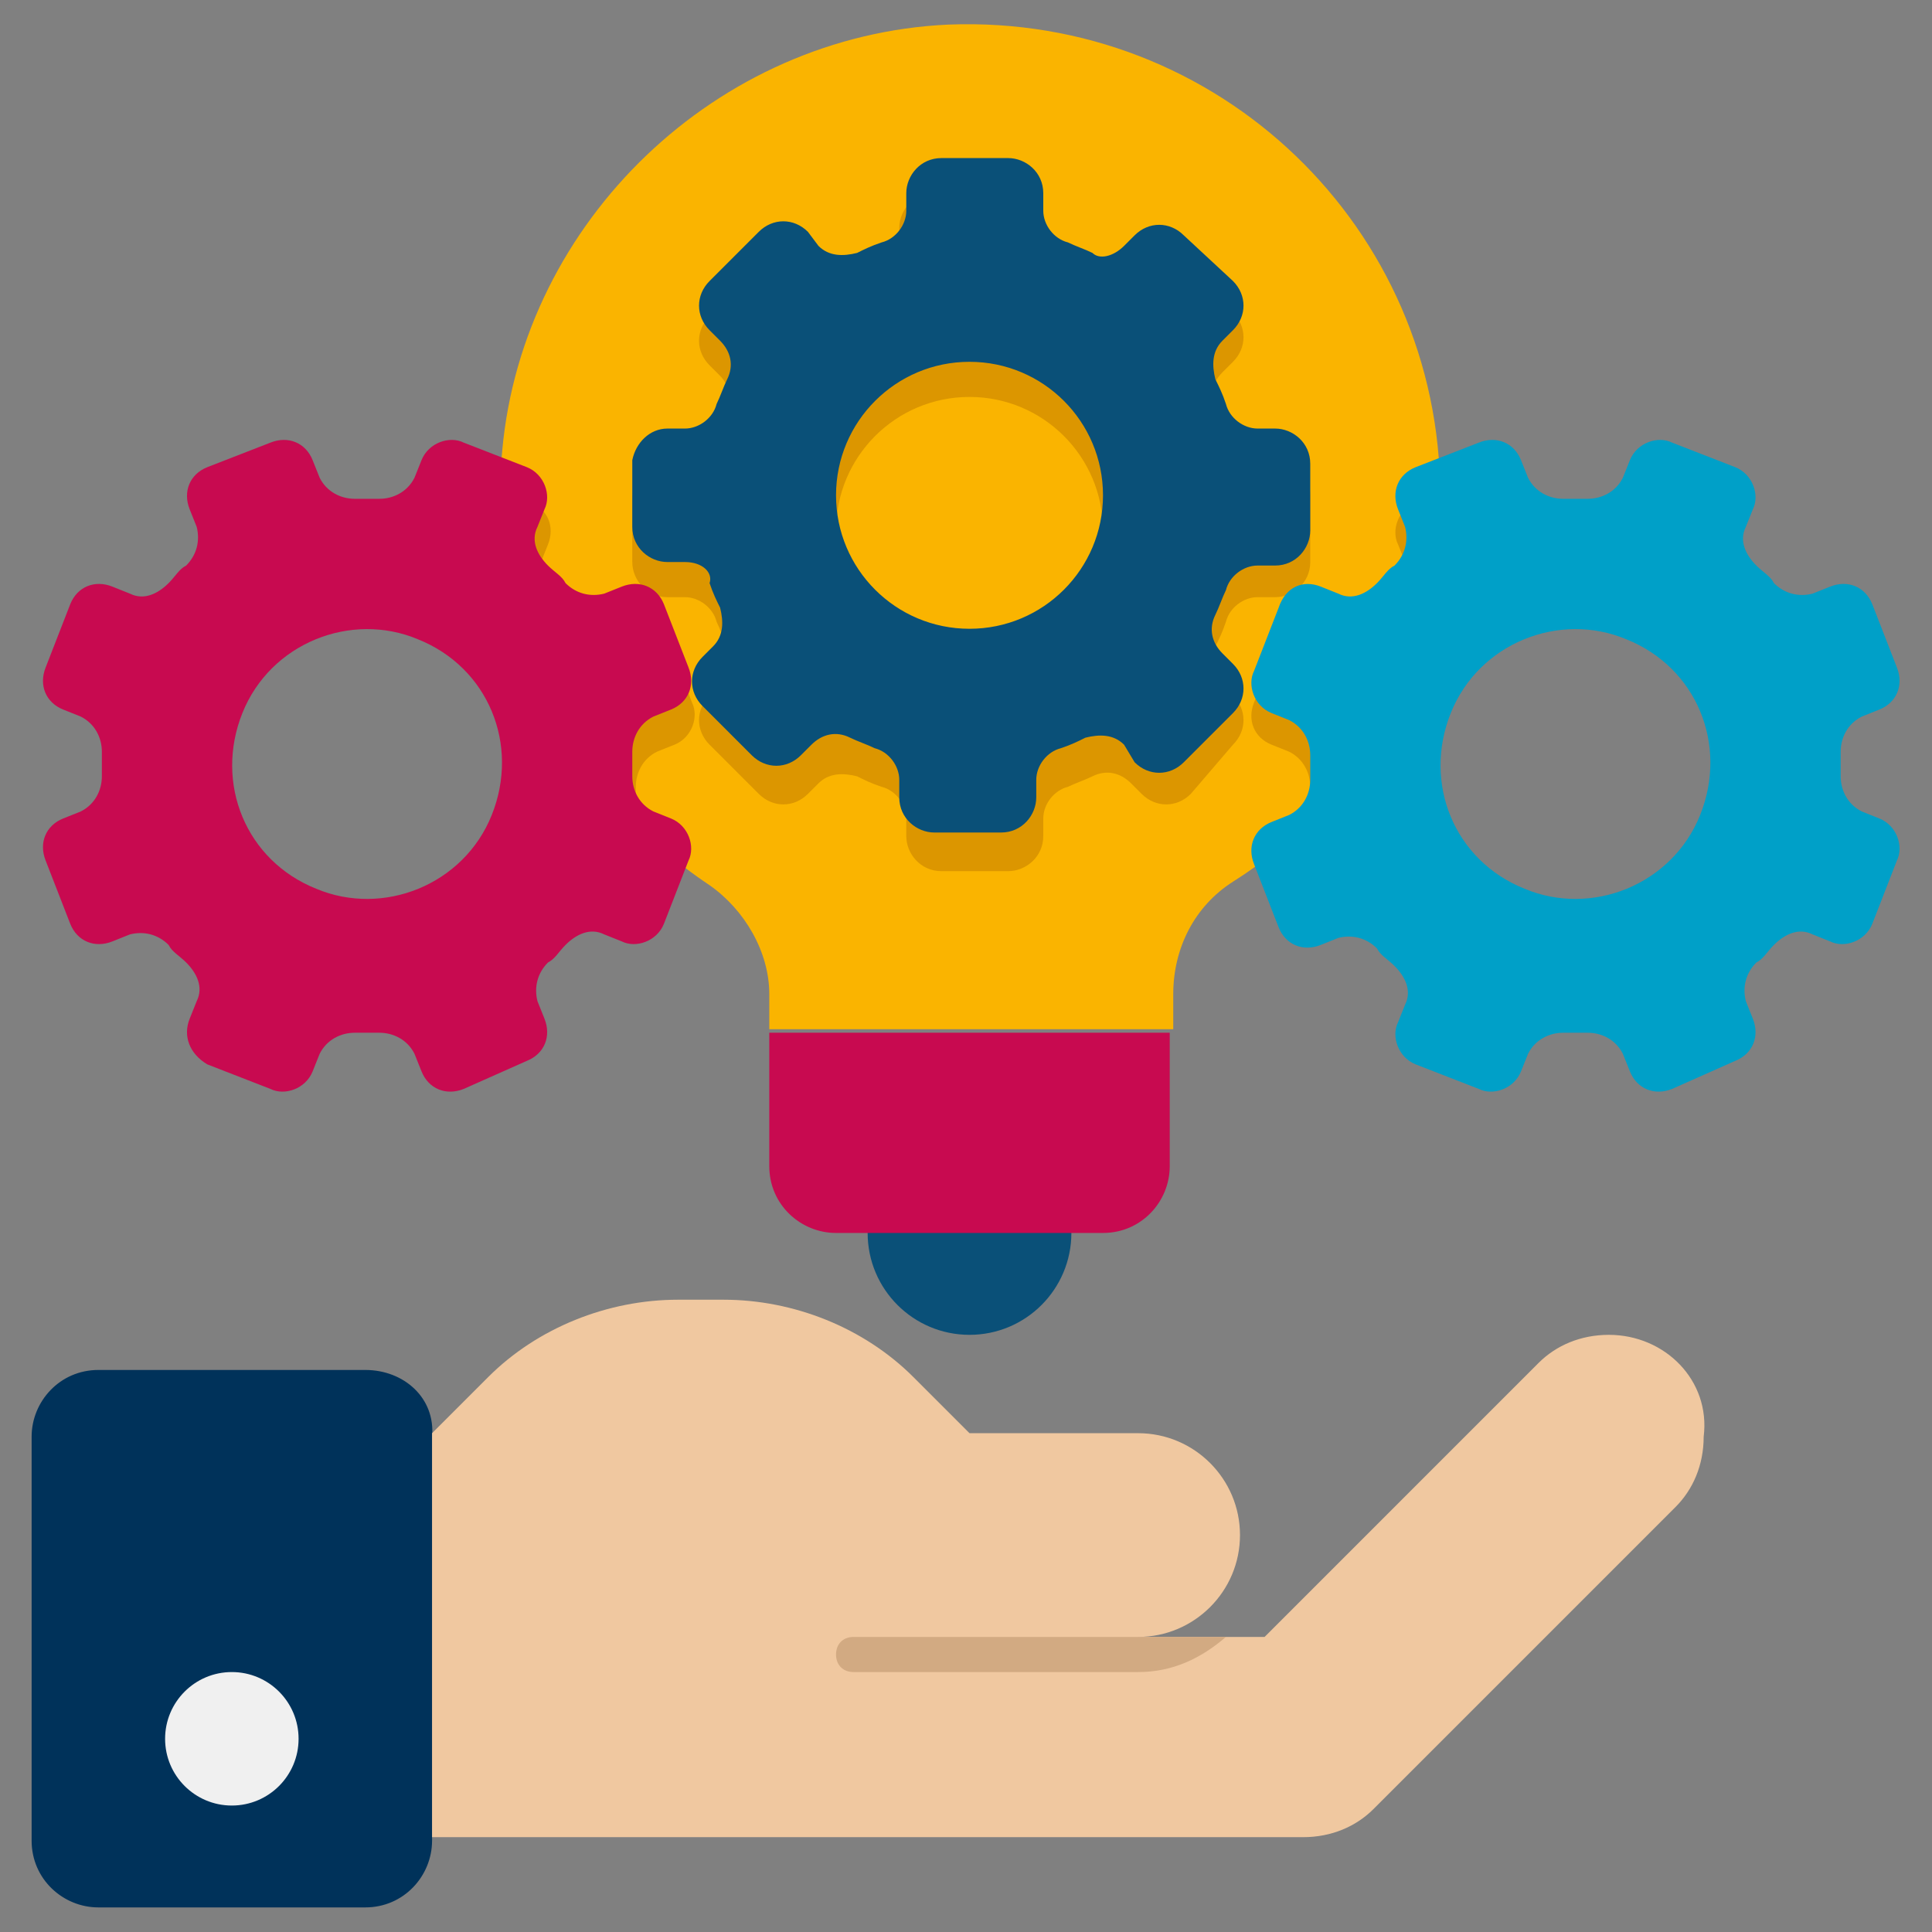 <?xml version="1.0" encoding="utf-8"?>
<!-- Generator: Adobe Illustrator 25.4.1, SVG Export Plug-In . SVG Version: 6.00 Build 0)  -->
<svg version="1.1" id="Layer_1" xmlns="http://www.w3.org/2000/svg" xmlns:xlink="http://www.w3.org/1999/xlink" x="0px" y="0px"
	 width="55px" height="55px" viewBox="0 0 55 55" style="enable-background:new 0 0 55 55;" xml:space="preserve">
<rect x="0" y="0" width="55" height="55" fill="#808080" stroke="none"/>
<style type="text/css">
	.st0{fill:#00325A;}
	.st1{fill:#F0C8A0;}
	.st2{fill:#F0F0F0;}
	.st3{fill:#D2AA82;}
	.st4{fill:#FAB400;}
	.st5{fill:#0A5078;}
	.st6{fill:#C80A50;}
	.st7{fill:#DC9600;}
	.st8{fill:#00A0C8;}
</style>
<g id="Icons">
	<g>
		<g>
			<g>
				<g>
					<path class="st0" d="M10.4,39H2.8c-1.1,0-1.9,0.9-1.9,1.9v11.5c0,1.1,0.9,1.9,1.9,1.9h7.6c1.1,0,1.9-0.9,1.9-1.9V40.9
						C12.4,39.8,11.5,39,10.4,39z"/>
				</g>
				<g>
					<path class="st1" d="M45.8,38c-0.8,0-1.5,0.3-2,0.8L36,46.6h-3.6c1.6,0,2.9-1.3,2.9-2.9c0-1.6-1.3-2.9-2.9-2.9h-4.8l-1.6-1.6
						c-1.4-1.4-3.4-2.2-5.4-2.2h-1.3c-2,0-4,0.8-5.4,2.2l-1.6,1.6v11.5h24.8c0.8,0,1.5-0.3,2-0.8l8.6-8.6c0.5-0.5,0.8-1.2,0.8-2
						C48.7,39.3,47.4,38,45.8,38L45.8,38z"/>
				</g>
				<g>
					<circle class="st2" cx="6.6" cy="49.5" r="1.9"/>
				</g>
			</g>
			<g>
				<path class="st3" d="M24.3,46.6c-0.3,0-0.5,0.2-0.5,0.5c0,0.3,0.2,0.5,0.5,0.5h8.1c1,0,1.8-0.4,2.5-1H24.3z"/>
			</g>
		</g>
		<g>
			<g>
				<path class="st4" d="M41,14.1c0-7.6-6.3-13.7-14-13.4c-6.6,0.3-12.1,5.6-12.7,12.1c-0.5,5.2,2,9.8,5.9,12.4
					c1,0.7,1.7,1.9,1.7,3.1v1h11.5v-1c0-1.3,0.6-2.5,1.7-3.2C38.6,22.9,41,18.8,41,14.1L41,14.1z"/>
			</g>
			<g>
				<circle class="st5" cx="27.6" cy="35.1" r="2.9"/>
			</g>
			<g>
				<path class="st6" d="M33.4,29.4H21.9v3.8c0,1.1,0.9,1.9,1.9,1.9h7.6c1.1,0,1.9-0.9,1.9-1.9V29.4z"/>
			</g>
		</g>
		<g>
			<g>
				<path class="st7" d="M35.1,21.2c0.4-0.4,0.4-1,0-1.4l-0.3-0.3c-0.3-0.3-0.3-0.7-0.2-1.1c0.1-0.2,0.2-0.4,0.3-0.7
					c0.1-0.4,0.5-0.7,0.9-0.7h0.5c0.5,0,1-0.4,1-1v-1.9c0-0.5-0.4-1-1-1h-0.5c-0.4,0-0.8-0.3-0.9-0.7c-0.1-0.2-0.2-0.5-0.3-0.7
					c-0.2-0.4-0.1-0.8,0.2-1.1l0.3-0.3c0.4-0.4,0.4-1,0-1.4l-1.4-1.4c-0.4-0.4-1-0.4-1.4,0L32,8c-0.3,0.3-0.7,0.3-1.1,0.2
					c-0.2-0.1-0.4-0.2-0.7-0.3c-0.4-0.1-0.7-0.5-0.7-0.9V6.5c0-0.5-0.4-1-1-1h-1.9c-0.5,0-1,0.4-1,1V7c0,0.4-0.3,0.8-0.7,0.9
					c-0.2,0.1-0.5,0.2-0.7,0.3C24,8.3,23.6,8.3,23.3,8l-0.3-0.3c-0.4-0.4-1-0.4-1.4,0L20.2,9c-0.4,0.4-0.4,1,0,1.4l0.3,0.3
					c0.3,0.3,0.3,0.7,0.2,1.1c-0.1,0.2-0.2,0.4-0.3,0.7c-0.1,0.4-0.5,0.7-0.9,0.7H19c-0.5,0-1,0.4-1,1V16c0,0.5,0.4,1,1,1h0.5
					c0.4,0,0.8,0.3,0.9,0.7c0.1,0.2,0.2,0.5,0.3,0.7c0.2,0.4,0.1,0.8-0.2,1.1l-0.3,0.3c-0.4,0.4-0.4,1,0,1.4l1.4,1.4
					c0.4,0.4,1,0.4,1.4,0l0.3-0.3c0.3-0.3,0.7-0.3,1.1-0.2c0.2,0.1,0.4,0.2,0.7,0.3c0.4,0.1,0.7,0.5,0.7,0.9v0.5c0,0.5,0.4,1,1,1
					h1.9c0.5,0,1-0.4,1-1v-0.5c0-0.4,0.3-0.8,0.7-0.9c0.2-0.1,0.5-0.2,0.7-0.3c0.4-0.2,0.8-0.1,1.1,0.2l0.3,0.3c0.4,0.4,1,0.4,1.4,0
					L35.1,21.2z M27.6,18.9c-2.1,0-3.8-1.7-3.8-3.8s1.7-3.8,3.8-3.8s3.8,1.7,3.8,3.8S29.8,18.9,27.6,18.9z"/>
			</g>
			<g>
				<path class="st7" d="M41,14l-0.7,0.3c-0.5,0.2-0.7,0.8-0.5,1.2L40,16c0.2,0.4,0,0.8-0.3,1.1c-0.2,0.2-0.4,0.3-0.5,0.5
					c-0.3,0.3-0.7,0.4-1.1,0.3l-0.5-0.2c-0.5-0.2-1,0-1.2,0.5l-0.7,1.8c-0.2,0.5,0,1,0.5,1.2l0.5,0.2c0.4,0.2,0.6,0.6,0.6,1
					c0,0.2,0,0.5,0,0.7c0,0.2,0,0.3-0.1,0.4c2.4-2.4,3.9-5.7,3.9-9.4C41,14.1,41,14,41,14z"/>
			</g>
			<g>
				<path class="st7" d="M18.1,23.1c0-0.2,0-0.5,0-0.7c0-0.4,0.2-0.8,0.6-1l0.5-0.2c0.5-0.2,0.7-0.8,0.5-1.2l-0.7-1.8
					c-0.2-0.5-0.8-0.7-1.2-0.5l-0.5,0.2c-0.4,0.2-0.8,0-1.1-0.3c-0.2-0.2-0.3-0.4-0.5-0.5c-0.3-0.3-0.4-0.7-0.3-1.1l0.2-0.5
					c0.2-0.5,0-1-0.5-1.2L14.3,14c0,3.7,1.5,7.1,3.9,9.6C18.1,23.4,18.1,23.2,18.1,23.1L18.1,23.1z"/>
			</g>
		</g>
		<g>
			<path class="st5" d="M19,12.2h0.5c0.4,0,0.8-0.3,0.9-0.7c0.1-0.2,0.2-0.5,0.3-0.7c0.2-0.4,0.1-0.8-0.2-1.1l-0.3-0.3
				c-0.4-0.4-0.4-1,0-1.4l1.4-1.4c0.4-0.4,1-0.4,1.4,0L23.3,7c0.3,0.3,0.7,0.3,1.1,0.2c0.2-0.1,0.4-0.2,0.7-0.3
				c0.4-0.1,0.7-0.5,0.7-0.9V5.5c0-0.5,0.4-1,1-1h1.9c0.5,0,1,0.4,1,1V6c0,0.4,0.3,0.8,0.7,0.9c0.2,0.1,0.5,0.2,0.7,0.3
				C31.3,7.4,31.7,7.3,32,7l0.3-0.3c0.4-0.4,1-0.4,1.4,0L35.1,8c0.4,0.4,0.4,1,0,1.4l-0.3,0.3c-0.3,0.3-0.3,0.7-0.2,1.1
				c0.1,0.2,0.2,0.4,0.3,0.7c0.1,0.4,0.5,0.7,0.9,0.7h0.5c0.5,0,1,0.4,1,1v1.9c0,0.5-0.4,1-1,1h-0.5c-0.4,0-0.8,0.3-0.9,0.7
				c-0.1,0.2-0.2,0.5-0.3,0.7c-0.2,0.4-0.1,0.8,0.2,1.1l0.3,0.3c0.4,0.4,0.4,1,0,1.4l-1.4,1.4c-0.4,0.4-1,0.4-1.4,0L32,21.2
				c-0.3-0.3-0.7-0.3-1.1-0.2c-0.2,0.1-0.4,0.2-0.7,0.3c-0.4,0.1-0.7,0.5-0.7,0.9v0.5c0,0.5-0.4,1-1,1h-1.9c-0.5,0-1-0.4-1-1v-0.5
				c0-0.4-0.3-0.8-0.7-0.9c-0.2-0.1-0.5-0.2-0.7-0.3c-0.4-0.2-0.8-0.1-1.1,0.2l-0.3,0.3c-0.4,0.4-1,0.4-1.4,0l-1.4-1.4
				c-0.4-0.4-0.4-1,0-1.4l0.3-0.3c0.3-0.3,0.3-0.7,0.2-1.1c-0.1-0.2-0.2-0.4-0.3-0.7C20.3,16.3,20,16,19.5,16H19c-0.5,0-1-0.4-1-1
				v-1.9C18.1,12.6,18.5,12.2,19,12.2z M27.6,17.9c2.1,0,3.8-1.7,3.8-3.8s-1.7-3.8-3.8-3.8s-3.8,1.7-3.8,3.8S25.5,17.9,27.6,17.9z"
				/>
		</g>
		<g>
			<path class="st6" d="M3.2,16.7l0.5,0.2c0.4,0.2,0.8,0,1.1-0.3c0.2-0.2,0.3-0.4,0.5-0.5c0.3-0.3,0.4-0.7,0.3-1.1l-0.2-0.5
				c-0.2-0.5,0-1,0.5-1.2l1.8-0.7c0.5-0.2,1,0,1.2,0.5l0.2,0.5c0.2,0.4,0.6,0.6,1,0.6c0.2,0,0.5,0,0.7,0c0.4,0,0.8-0.2,1-0.6
				l0.2-0.5c0.2-0.5,0.8-0.7,1.2-0.5l1.8,0.7c0.5,0.2,0.7,0.8,0.5,1.2L15.3,15c-0.2,0.4,0,0.8,0.3,1.1c0.2,0.2,0.4,0.3,0.5,0.5
				c0.3,0.3,0.7,0.4,1.1,0.3l0.5-0.2c0.5-0.2,1,0,1.2,0.5l0.7,1.8c0.2,0.5,0,1-0.5,1.2l-0.5,0.2c-0.4,0.2-0.6,0.6-0.6,1
				c0,0.2,0,0.5,0,0.7c0,0.4,0.2,0.8,0.6,1l0.5,0.2c0.5,0.2,0.7,0.8,0.5,1.2l-0.7,1.8c-0.2,0.5-0.8,0.7-1.2,0.5l-0.5-0.2
				c-0.4-0.2-0.8,0-1.1,0.3c-0.2,0.2-0.3,0.4-0.5,0.5c-0.3,0.3-0.4,0.7-0.3,1.1l0.2,0.5c0.2,0.5,0,1-0.5,1.2L13.2,31
				c-0.5,0.2-1,0-1.2-0.5L11.8,30c-0.2-0.4-0.6-0.6-1-0.6c-0.2,0-0.5,0-0.7,0c-0.4,0-0.8,0.2-1,0.6l-0.2,0.5
				c-0.2,0.5-0.8,0.7-1.2,0.5l-1.8-0.7C5.4,30,5.2,29.5,5.4,29l0.2-0.5c0.2-0.4,0-0.8-0.3-1.1c-0.2-0.2-0.4-0.3-0.5-0.5
				c-0.3-0.3-0.7-0.4-1.1-0.3l-0.5,0.2c-0.5,0.2-1,0-1.2-0.5l-0.7-1.8c-0.2-0.5,0-1,0.5-1.2l0.5-0.2c0.4-0.2,0.6-0.6,0.6-1
				c0-0.2,0-0.5,0-0.7c0-0.4-0.2-0.8-0.6-1l-0.5-0.2C1.3,20,1.1,19.5,1.3,19L2,17.2C2.2,16.7,2.7,16.5,3.2,16.7L3.2,16.7z M9,25.3
				c1.9,0.8,4.2-0.1,5-2.1s-0.1-4.2-2.1-5c-1.9-0.8-4.2,0.1-5,2.1C6.1,22.3,7,24.5,9,25.3L9,25.3z"/>
		</g>
		<g>
			<path class="st8" d="M37.6,16.7l0.5,0.2c0.4,0.2,0.8,0,1.1-0.3c0.2-0.2,0.3-0.4,0.5-0.5c0.3-0.3,0.4-0.7,0.3-1.1l-0.2-0.5
				c-0.2-0.5,0-1,0.5-1.2l1.8-0.7c0.5-0.2,1,0,1.2,0.5l0.2,0.5c0.2,0.4,0.6,0.6,1,0.6c0.2,0,0.5,0,0.7,0c0.4,0,0.8-0.2,1-0.6
				l0.2-0.5c0.2-0.5,0.8-0.7,1.2-0.5l1.8,0.7c0.5,0.2,0.7,0.8,0.5,1.2L49.7,15c-0.2,0.4,0,0.8,0.3,1.1c0.2,0.2,0.4,0.3,0.5,0.5
				c0.3,0.3,0.7,0.4,1.1,0.3l0.5-0.2c0.5-0.2,1,0,1.2,0.5L54,19c0.2,0.5,0,1-0.5,1.2l-0.5,0.2c-0.4,0.2-0.6,0.6-0.6,1
				c0,0.2,0,0.5,0,0.7c0,0.4,0.2,0.8,0.6,1l0.5,0.2c0.5,0.2,0.7,0.8,0.5,1.2l-0.7,1.8c-0.2,0.5-0.8,0.7-1.2,0.5l-0.5-0.2
				c-0.4-0.2-0.8,0-1.1,0.3c-0.2,0.2-0.3,0.4-0.5,0.5c-0.3,0.3-0.4,0.7-0.3,1.1l0.2,0.5c0.2,0.5,0,1-0.5,1.2L47.6,31
				c-0.5,0.2-1,0-1.2-0.5L46.2,30c-0.2-0.4-0.6-0.6-1-0.6c-0.2,0-0.5,0-0.7,0c-0.4,0-0.8,0.2-1,0.6l-0.2,0.5
				c-0.2,0.5-0.8,0.7-1.2,0.5l-1.8-0.7c-0.5-0.2-0.7-0.8-0.5-1.2l0.2-0.5c0.2-0.4,0-0.8-0.3-1.1c-0.2-0.2-0.4-0.3-0.5-0.5
				c-0.3-0.3-0.7-0.4-1.1-0.3l-0.5,0.2c-0.5,0.2-1,0-1.2-0.5l-0.7-1.8c-0.2-0.5,0-1,0.5-1.2l0.5-0.2c0.4-0.2,0.6-0.6,0.6-1
				c0-0.2,0-0.5,0-0.7c0-0.4-0.2-0.8-0.6-1l-0.5-0.2c-0.5-0.2-0.7-0.8-0.5-1.2l0.7-1.8C36.6,16.7,37.1,16.5,37.6,16.7L37.6,16.7z
				 M43.4,25.3c1.9,0.8,4.2-0.1,5-2.1s-0.1-4.2-2.1-5c-1.9-0.8-4.2,0.1-5,2.1C40.5,22.3,41.4,24.5,43.4,25.3L43.4,25.3z"/>
		</g>
	</g>
</g>
</svg>
